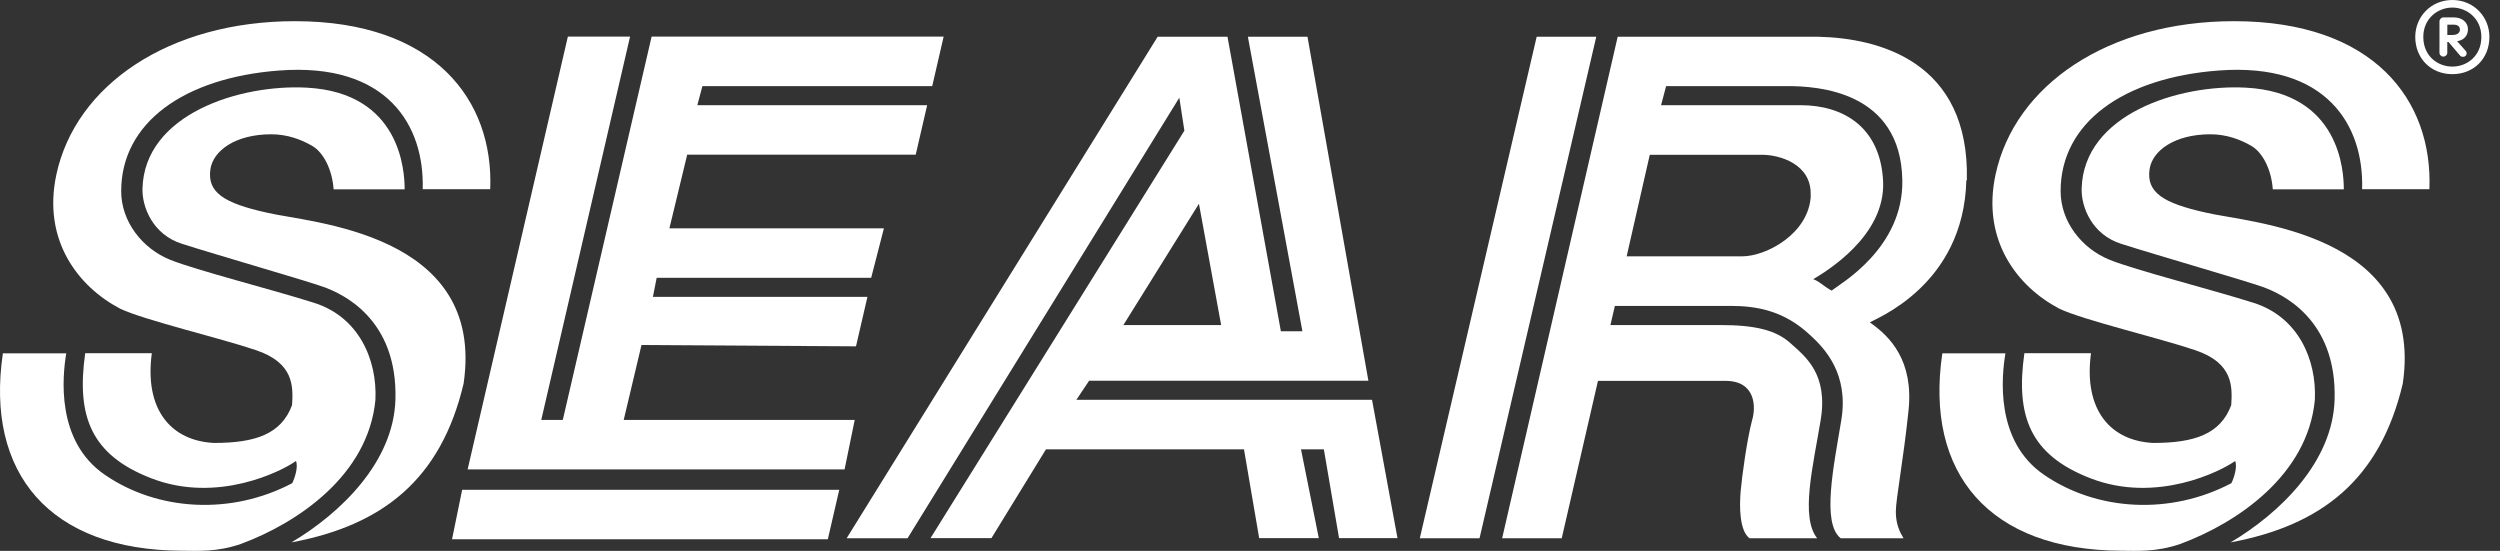 <svg width="118" height="26" viewBox="0 0 118 26" fill="none" xmlns="http://www.w3.org/2000/svg">
<rect x="0" y="0" width="118" height="26" fill="#333333" stroke="none"/>
<path fill-rule="evenodd" clip-rule="evenodd" d="M64.766 18.872H50.804L51.405 17.971H64.588L61.713 1.735H58.9L61.474 15.636H60.457L57.938 1.735H54.641L39.962 25.405H42.836L55.664 4.61L55.903 6.167L43.921 25.399H46.796L49.37 21.207H58.716L59.433 25.399H62.247L61.407 21.207H62.486L63.203 25.399H65.961L64.759 18.866L64.766 18.872ZM56.59 9.617L57.638 15.342H53.023L56.59 9.617Z" fill="white"/>
<path fill-rule="evenodd" clip-rule="evenodd" d="M21.336 25.454L21.814 23.119H39.613L39.073 25.454H21.336Z" fill="white"/>
<path fill-rule="evenodd" clip-rule="evenodd" d="M22.072 22.157H39.864L40.342 19.822H29.439L30.278 16.285L40.403 16.347L40.943 14.012H30.818L30.995 13.111H41.12L41.721 10.776H31.596L32.436 7.3H43.222L43.762 4.965H32.914L33.153 4.064H44.001L44.54 1.729H30.756L26.564 19.822H25.547L29.739 1.729H26.803L22.072 22.157Z" fill="white"/>
<path fill-rule="evenodd" clip-rule="evenodd" d="M67.015 25.405L72.531 1.735H75.344L69.834 25.405H67.015Z" fill="white"/>
<path fill-rule="evenodd" clip-rule="evenodd" d="M23.138 8.931C23.31 4.739 20.521 1 13.92 1C7.975 1 3.569 4.015 2.661 8.238C1.993 11.339 3.691 13.527 5.659 14.563C6.768 15.103 10.396 15.954 12.094 16.531C13.877 17.137 13.841 18.241 13.785 19.123C13.277 20.49 12.051 20.907 10.102 20.907C8.092 20.809 6.805 19.356 7.166 16.672H4.022C3.605 19.613 4.267 21.471 7.154 22.58C10.267 23.781 13.307 22.237 13.969 21.759C14.092 22.041 13.896 22.61 13.792 22.807C10.917 24.32 7.46 24.131 4.954 22.414C2.619 20.821 2.95 17.744 3.127 16.678H0.136C-0.703 22.353 2.361 25.975 8.588 25.994C9.287 25.994 10.231 26.073 11.383 25.669C14.037 24.682 17.377 22.445 17.72 18.878C17.812 16.96 16.923 14.956 14.827 14.294C12.731 13.632 9.275 12.761 8.024 12.259C6.725 11.732 5.72 10.469 5.72 9.023C5.72 5.799 8.674 3.672 13.166 3.329C18.29 2.937 20.043 5.934 19.951 8.931H23.132H23.138Z" fill="white"/>
<path fill-rule="evenodd" clip-rule="evenodd" d="M19.099 8.931C19.099 8.091 18.921 4.377 14.484 4.138C11.309 3.966 6.817 5.394 6.725 8.9C6.7 9.777 7.215 11.07 8.582 11.505C10.261 12.044 14.423 13.239 15.262 13.54C16.102 13.84 18.78 15.005 18.664 18.872C18.572 21.795 16.102 24.21 13.755 25.601C18.051 24.799 20.809 22.641 21.882 18.106C22.936 10.935 14.558 10.518 12.584 10.034C10.562 9.587 9.777 9.078 9.93 7.993C10.053 7.129 11.089 6.338 12.805 6.338C13.565 6.338 14.233 6.59 14.742 6.89C15.25 7.184 15.679 7.975 15.747 8.937H19.093L19.099 8.931Z" fill="white"/>
<path fill-rule="evenodd" clip-rule="evenodd" d="M92.836 8.508C92.971 2.875 88.644 1.797 85.824 1.735H76.355L70.901 25.405H73.714L75.424 17.977H81.442C82.883 17.977 82.883 19.233 82.699 19.834C82.46 20.735 82.221 22.47 82.159 23.187C82.098 23.904 82.098 25.044 82.576 25.405H85.769C84.972 24.4 85.573 22.022 85.935 19.834C86.296 17.646 85.218 16.837 84.525 16.212C83.839 15.581 82.846 15.342 81.197 15.342H76.012L76.221 14.441H81.792C83.71 14.441 84.758 15.188 85.444 15.82C86.131 16.451 87.271 17.646 86.909 19.834C86.548 22.022 85.978 24.688 86.879 25.405H89.845C89.667 25.105 89.483 24.743 89.483 24.149C89.483 23.554 89.845 21.691 90.084 19.356C90.323 17.021 89.214 15.881 88.258 15.219C88.497 15.041 92.689 13.485 92.811 8.508H92.836ZM85.469 9.225C85.395 11.021 83.373 12.099 82.233 12.099H76.778L77.869 7.307H83.189C83.967 7.307 85.524 7.723 85.463 9.225H85.469ZM86.456 13.717C86.064 13.509 85.916 13.301 85.585 13.178C86.186 12.816 88.999 11.143 88.883 8.563C88.76 5.989 86.995 4.965 84.991 4.965H78.402L78.641 4.064H84.366C85.806 4.064 89.71 4.303 89.79 8.496C89.851 11.732 86.823 13.411 86.462 13.711L86.456 13.717Z" fill="white"/>
<path fill-rule="evenodd" clip-rule="evenodd" d="M114.667 8.931C114.839 4.739 112.05 1 105.449 1C99.504 1 95.097 4.015 94.19 8.238C93.522 11.339 95.22 13.527 97.188 14.563C98.297 15.103 101.925 15.954 103.623 16.531C105.406 17.137 105.37 18.241 105.314 19.123C104.806 20.49 103.58 20.907 101.631 20.907C99.621 20.809 98.334 19.356 98.695 16.672H95.551C95.134 19.613 95.796 21.471 98.683 22.58C101.796 23.781 104.836 22.237 105.498 21.759C105.621 22.041 105.425 22.61 105.32 22.807C102.446 24.32 98.989 24.131 96.483 22.414C94.147 20.821 94.478 17.744 94.656 16.678H91.678C90.838 22.353 93.902 25.975 100.129 25.994C100.822 25.994 101.772 26.073 102.924 25.669C105.578 24.682 108.918 22.445 109.261 18.878C109.353 16.96 108.465 14.956 106.369 14.294C104.272 13.632 100.816 12.761 99.566 12.259C98.266 11.732 97.261 10.469 97.261 9.023C97.261 5.799 100.209 3.672 104.708 3.329C109.831 2.937 111.584 5.934 111.492 8.931H114.673H114.667Z" fill="white"/>
<path fill-rule="evenodd" clip-rule="evenodd" d="M110.628 8.931C110.628 8.091 110.45 4.377 106.013 4.138C102.838 3.966 98.346 5.394 98.254 8.9C98.229 9.777 98.744 11.07 100.111 11.505C101.79 12.044 105.952 13.239 106.791 13.54C107.631 13.84 110.309 15.005 110.193 18.872C110.101 21.795 107.631 24.21 105.284 25.601C109.58 24.799 112.338 22.641 113.411 18.106C114.465 10.935 106.087 10.518 104.113 10.034C102.091 9.587 101.306 9.078 101.459 7.993C101.582 7.129 102.618 6.338 104.334 6.338C105.094 6.338 105.762 6.59 106.27 6.89C106.779 7.184 107.208 7.975 107.276 8.937H110.622L110.628 8.931Z" fill="white"/>
<path d="M114 1.744C114 0.794 114.738 0 115.75 0C116.762 0 117.5 0.794 117.5 1.744C117.5 2.764 116.762 3.5 115.75 3.5C114.738 3.502 114 2.753 114 1.744ZM117.12 1.744C117.12 0.866 116.429 0.357 115.75 0.357C115.071 0.357 114.38 0.866 114.38 1.744C114.38 2.658 115.071 3.143 115.75 3.143C116.429 3.143 117.12 2.658 117.12 1.744ZM115.143 2.493V1.011C115.143 0.916 115.227 0.821 115.322 0.821H115.822C116.214 0.821 116.488 1.058 116.488 1.378C116.488 1.651 116.334 1.888 115.976 1.947L116.368 2.387C116.404 2.423 116.427 2.471 116.427 2.505C116.427 2.611 116.355 2.683 116.248 2.683C116.176 2.683 116.129 2.647 116.094 2.599L115.571 1.983H115.512V2.493C115.512 2.588 115.429 2.671 115.322 2.671C115.227 2.67 115.143 2.588 115.143 2.493ZM115.775 1.649C115.99 1.649 116.108 1.543 116.108 1.401C116.108 1.248 116.001 1.164 115.811 1.164H115.514V1.652H115.775V1.649Z" fill="white"/>
</svg>
